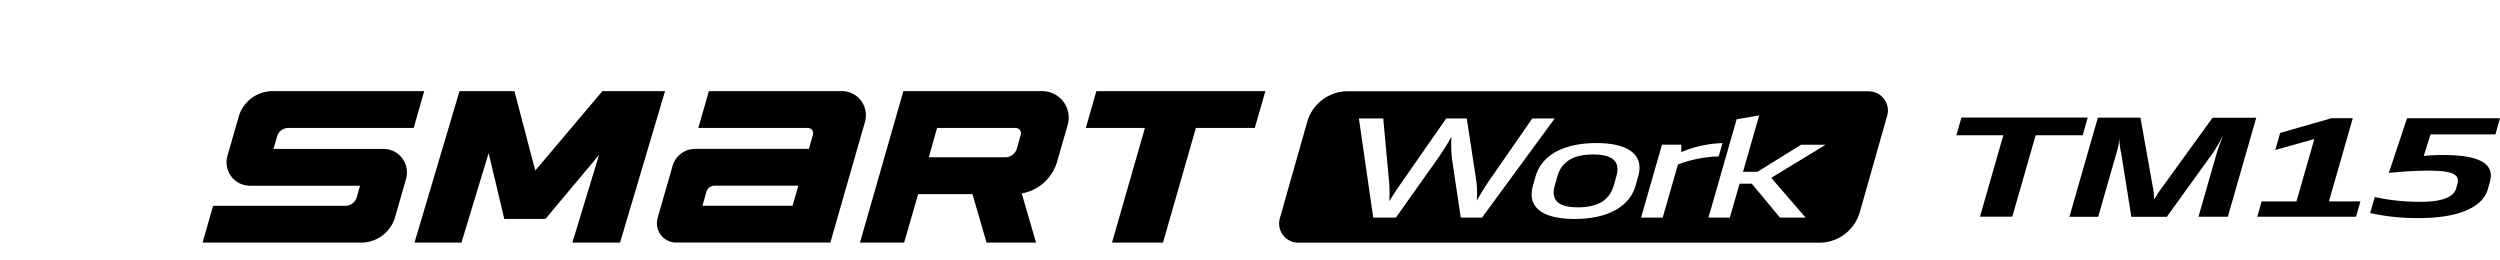 <svg xmlns="http://www.w3.org/2000/svg" xmlns:xlink="http://www.w3.org/1999/xlink" width="192" height="20" viewBox="0 0 192 20">
  <defs>
    <clipPath id="clip-path">
      <rect id="사각형_18693" data-name="사각형 18693" width="192" height="20" transform="translate(321.53 856.268)" fill="none" stroke="#707070" stroke-width="1"/>
    </clipPath>
  </defs>
  <g id="BlackLogo_Smart_work_tm15" transform="translate(-321.53 -856.268)" clip-path="url(#clip-path)">
    <g id="组_225" data-name="组 225" transform="translate(-1220.395 -879.011)">
      <path id="路径_4230" data-name="路径 4230" d="M1732.02,1787.17h11.84l2.658-9.27a1.851,1.851,0,0,0-1.779-2.362h-10.21l-.81,2.827h8.413a.407.407,0,0,1,.392.518l-.314,1.092h-8.733a1.807,1.807,0,0,0-1.737,1.309l-1.145,3.995a1.483,1.483,0,0,0,1.426,1.892m2.948-4.37h6.431l-.442,1.543h-6.924l.307-1.07a.654.654,0,0,1,.629-.473" transform="translate(-138.163 -33.262)"/>
      <path id="路径_4231" data-name="路径 4231" d="M1764.67,1775.54h-10.66l-3.334,11.634h3.391l1.076-3.723h4.173l1.083,3.723h3.8l-1.1-3.777a3.456,3.456,0,0,0,2.721-2.447l.808-2.811a2.036,2.036,0,0,0-1.956-2.6m-8.075,2.828h6.036a.406.406,0,0,1,.39.519l-.3,1.064a.926.926,0,0,1-.891.671h-5.866Z" transform="translate(-142.706 -33.262)"/>
      <path id="路径_4229" data-name="路径 4229" d="M1725.55,1775.54h-4.619l-5.156,6.1-1.6-6.1h-4.217l-3.456,11.632h3.606l2.088-6.875,1.2,5.06h3.16l4.119-4.924-2.048,6.739h3.66l3.455-11.632Z" transform="translate(-132.742 -33.262)"/>
      <path id="路径_4228" data-name="路径 4228" d="M1700.27,1785.21l.839-2.926a1.807,1.807,0,0,0-1.736-2.306h-8.443l.275-.956a.9.9,0,0,1,.868-.654h9.622l.81-2.825h-11.649a2.71,2.71,0,0,0-2.6,1.963l-.864,3.009a1.8,1.8,0,0,0,1.726,2.291h8.458l-.255.888a.9.9,0,0,1-.868.654h-10.16l-.81,2.825h12.187a2.71,2.71,0,0,0,2.6-1.963" transform="translate(-128 -33.263)"/>
      <path id="路径_4232" data-name="路径 4232" d="M1786.86,1775.54l-.81,2.826h-4.524l-2.526,8.805h-3.915l2.525-8.805h-4.538l.81-2.826Z" transform="translate(-147.756 -33.262)"/>
      <path id="路径_4234" data-name="路径 4234" d="M1822.49,1781.82c-1.4,0-2.39.467-2.737,1.675l-.2.71c-.346,1.207.374,1.674,1.776,1.674,1.418,0,2.406-.467,2.752-1.674l.2-.71c.346-1.208-.374-1.675-1.792-1.675" transform="translate(-158.22 -34.678)"/>
      <path id="路径_4233" data-name="路径 4233" d="M1837.52,1775.55h-40.007a3.24,3.24,0,0,0-3.116,2.354l-2.1,7.4a1.474,1.474,0,0,0,1.419,1.877h40.008a3.239,3.239,0,0,0,3.115-2.354l2.1-7.394a1.474,1.474,0,0,0-1.419-1.878m-31.328,9.7-.67-4.466a10.114,10.114,0,0,1-.047-1.746,17.985,17.985,0,0,1-1.1,1.746l-3.167,4.466h-1.74l-1.1-7.613h1.869l.444,4.8a10.534,10.534,0,0,1,.022,1.554c.338-.558.729-1.137,1.026-1.554l3.343-4.8h1.58l.735,4.8a7.308,7.308,0,0,1,.033,1.513c.3-.538.656-1.106.933-1.513l3.326-4.8h1.726l-5.584,7.613Zm13.626-3.167-.2.71c-.469,1.634-2.168,2.558-4.682,2.558s-3.668-.924-3.2-2.558l.2-.71c.469-1.634,2.168-2.558,4.667-2.558s3.683.924,3.214,2.558m1.882,3.167h-1.661l1.607-5.6h1.482v.569a8.8,8.8,0,0,1,3.164-.691l-.294,1.025a9.225,9.225,0,0,0-3.127.62Zm8.338-3.055,2.638,3.055h-1.967l-2.168-2.608h-.936l-.748,2.608h-1.643l2.165-7.552,1.732-.3-1.243,4.334h1.112l3.353-2.081h1.886Z" transform="translate(-152.079 -33.263)"/>
      <path id="路径_4235" data-name="路径 4235" d="M1859.4,1779.52l.39-1.36h9.7l-.389,1.36h-3.611l-1.793,6.252h-2.482l1.793-6.252Z" transform="translate(-167.227 -33.854)"/>
      <path id="路径_4236" data-name="路径 4236" d="M1882.78,1785.78h-2.256l1.435-5a11.137,11.137,0,0,1,.493-1.269c-.318.548-.652,1.147-.859,1.421l-3.5,4.852h-2.724l-.784-4.913a5.3,5.3,0,0,1-.138-1.147,4.593,4.593,0,0,1-.179,1.016l-1.446,5.045h-2.209l2.183-7.613h3.272l.946,5.3a5.065,5.065,0,0,1,.1.984c.209-.334.418-.67.651-.974l3.843-5.309h3.353Z" transform="translate(-169.757 -33.854)"/>
      <path id="路径_4237" data-name="路径 4237" d="M1889.24,1785.79l.337-1.178h2.676l1.373-4.79-3,.842.376-1.309,3.933-1.128h1.643l-1.83,6.385h2.417l-.338,1.178Z" transform="translate(-173.959 -33.868)"/>
      <path id="路径_4238" data-name="路径 4238" d="M1903.27,1778.23h7.14l-.354,1.238h-4.981l-.523,1.655a14.313,14.313,0,0,1,1.5-.071c3.272,0,3.906.934,3.578,2.081l-.163.568c-.384,1.34-2.208,2.193-5.255,2.193a16.48,16.48,0,0,1-3.773-.386l.352-1.228a15.981,15.981,0,0,0,3.553.365c1.66,0,2.509-.376,2.7-1.035l.087-.3c.239-.833-.487-1.056-2.276-1.056-.967,0-2.07.081-2.983.172Z" transform="translate(-176.484 -33.868)"/>
    </g>
  </g>
</svg>

